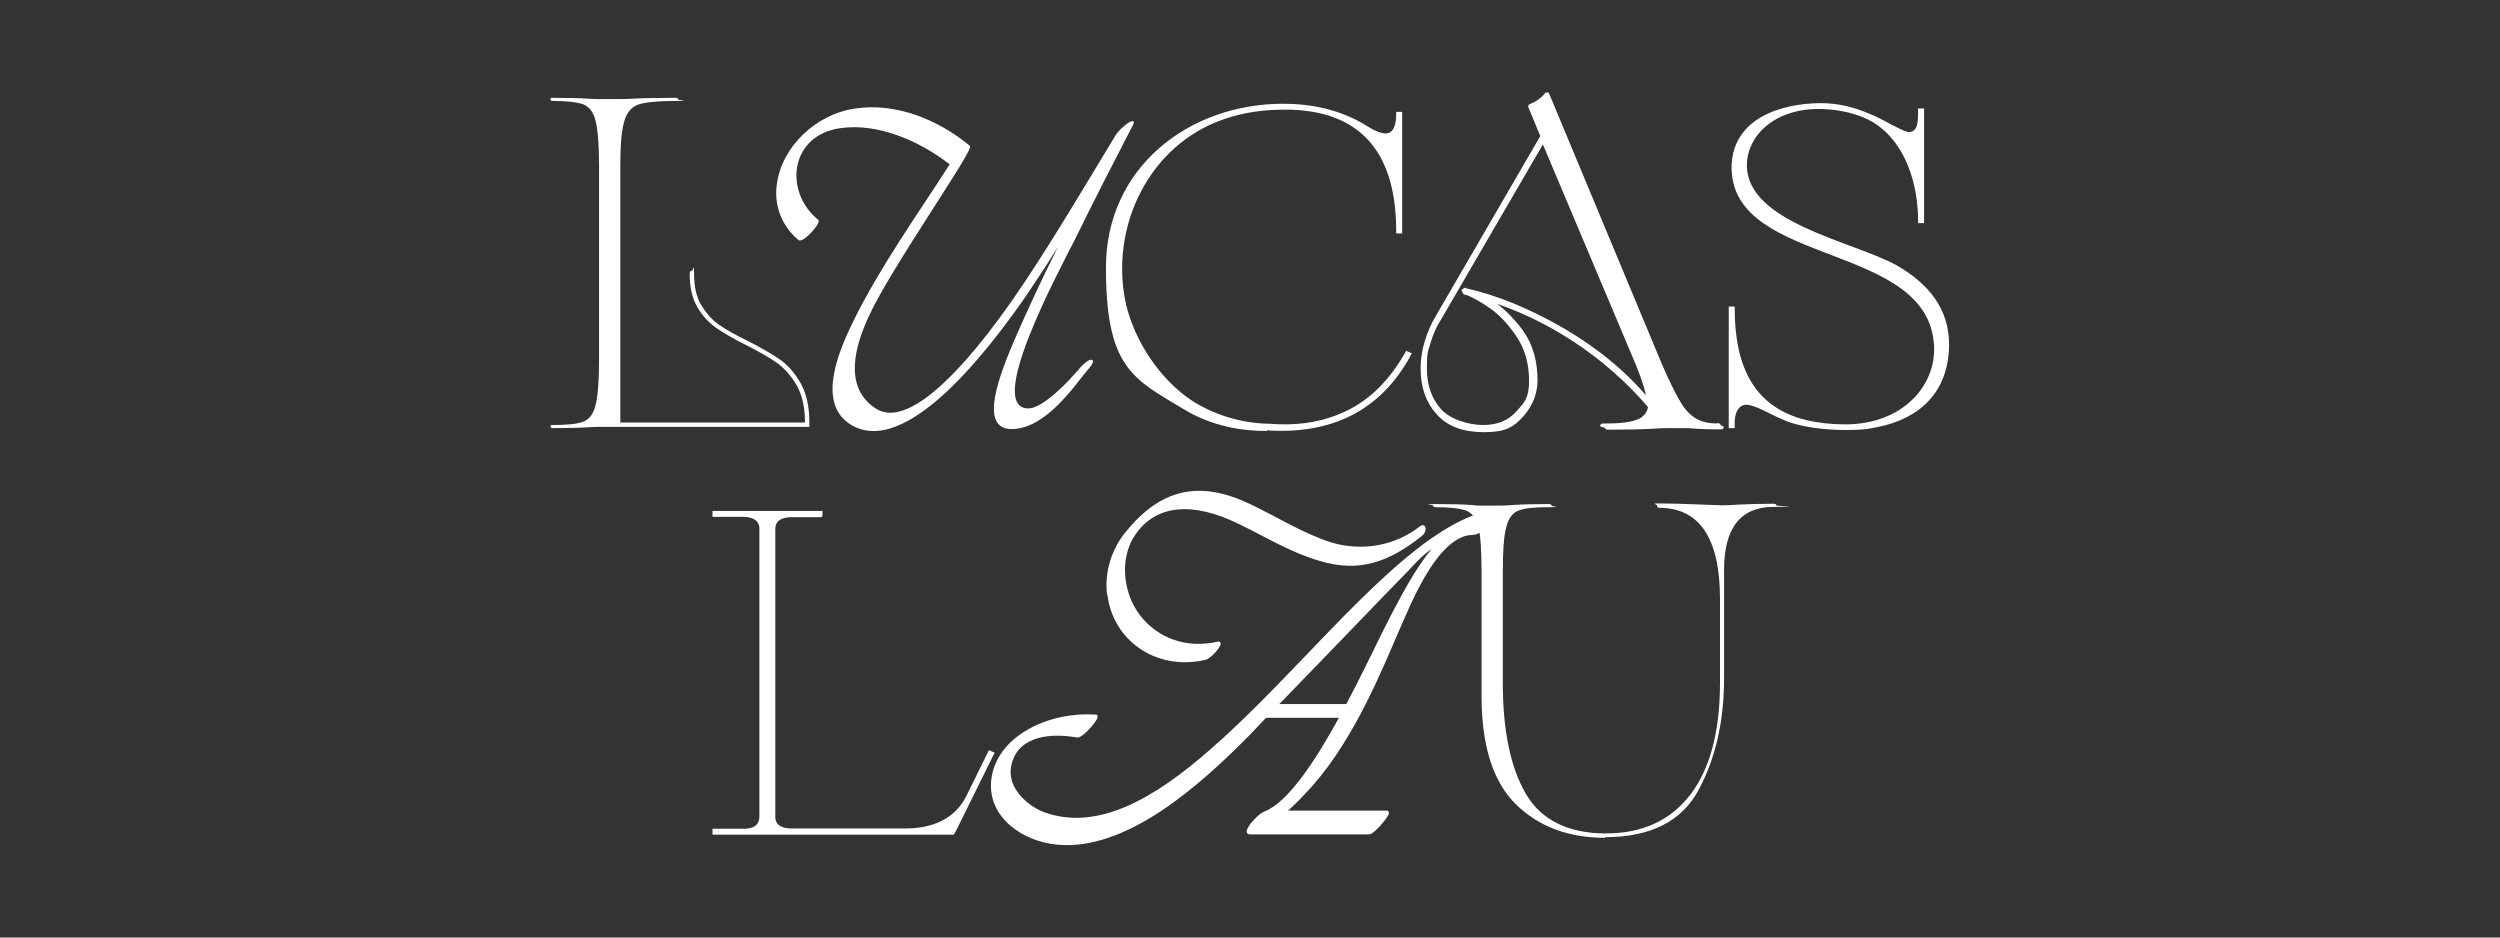 <?xml version="1.0" encoding="UTF-8"?> <svg xmlns="http://www.w3.org/2000/svg" xmlns:xlink="http://www.w3.org/1999/xlink" version="1.1" viewBox="0 0 800 300"><rect x="0" y="0" width="800" height="300" fill="#333333" stroke="none"/><defs><style> .cls-1, .cls-2 { fill: none; } .cls-3 { fill: #fff; } .cls-4 { clip-path: url(#clippath); } .cls-2 { stroke: #fff; } </style><clipPath id="clippath"><rect class="cls-1" x="176.2" y="29.6" width="447.7" height="240.9"></rect></clipPath></defs><g><g id="Layer_1"><g class="cls-4"><path class="cls-3" d="M513.6,267.9c14.6,0,24.6-5.1,30-15.2,5.4-10.1,8.1-22,8.1-35.6v-34.7c0-13.5,5.3-20.2,15.9-20.2s.8-.2.8-.5-.3-.5-.8-.5c-4.1,0-8.1.1-11.9.3-1.2.1-2.8.2-4.6.2l-5.5-.2c-6.9-.3-11.8-.4-14.7-.4s-.6.2-.6.7.2.7.6.7c13,0,19.5,9.8,19.5,29.2v26.7c0,15.7-3.2,27.7-9.5,35.9-6.4,8.3-15.4,12.4-27.1,12.4s-20.7-4.2-25.6-12.8c-4.9-8.5-7.3-20.3-7.3-35.4v-35.2c0-6.9.3-11.7,1.1-14.6.7-2.8,2-4.6,3.9-5.3,1.9-.8,5.1-1.1,9.8-1.1s.8-.2.8-.5-.3-.5-.8-.5c-4.8,0-8.7.1-11.7.3-1,.1-2.4.2-4.2.2h-4.5c-1.8,0-3.2,0-4.2-.2-3-.2-6.9-.3-11.7-.3s-.8.2-.8.5.2.5.8.5c4.6,0,7.8.4,9.8,1.1,1.9.8,3.2,2.5,3.9,5.3.7,2.8,1,7.7,1,14.6v39.5c0,15.9,3.7,27.4,11,34.6,7.4,7.2,16.9,10.7,28.6,10.7"></path><path class="cls-3" d="M408.2,225.8c14.6-15,40.5-42,41.7-43.1,2.8-2.9,5.6-6.4,10.6-9.1l-2.1,2.5c-5.3,6.6-9,13.7-13,21.3-3.5,6.7-8.5,17.6-14.3,28.4h-23ZM354.8,189.7c1.5,14.7,15.1,24.5,30.7,21,2-.4,5.7-5.2,4.3-4.9-14.7,3.4-26.3-5.5-29.3-16.5-1.7-5.7-1.4-12.7,2.2-18.2,6.9-10.4,19.2-11.1,33.9-3.9,8.5,4.1,16.5,9.1,25.8,11.8,12.5,3.8,21.8.4,32.2-7.8,1.5-1.1,1.4-3.4.1-2.4-7.8,6.2-18.6,8.3-28.7,5.3-9.2-2.9-17.6-8.3-26.5-12.5-15.7-7.4-27.9-4.8-39.1,9.2-4.2,5.2-6.4,12.2-5.7,18.9M350.5,229.2c-14.1-1.1-31.2,6.4-32.8,20.4-1.3,11.6,9.8,19.2,20.7,20.2,21.7,2,44.7-18.3,61.2-35,1-1.1,2.9-3.1,5.3-5.6h24.4c-7.8,14.3-16.7,27.9-24.4,30.9-1.7.7-3.1,2.4-4.2,3.6-.3.4-2.1,2.8-.8,2.8h38.2c1.4,0,6.9-6.6,5.7-6.6h-33c3.4-2.8,6.3-6,9.1-9.1,13.4-15.3,22.1-37.2,27.3-49.1,3.6-8,11.2-28,22-30.8l2.5-.3c2.5,0,7.8-6.9,5.9-6.6-5.9.7-10.9,3.4-15.5,6.2-23.2,14.4-49,47.9-74.6,70.1-17.9,15.7-35.8,25.9-52.6,20.4-5.9-1.8-13-8-11.9-15.1,1.5-9.8,11.5-11.9,21.7-10.1,1.5.3,7.1-6.3,5.9-6.4M262.7,164.9v-.9h-34.2v.9h9.5c2.7,0,5.5,1.1,5.5,4.2v92.2c0,3.3-2.5,4.4-5.4,4.4h-9.6v.9h76.4l.6-1,12.1-24.5-.9-.4-7.1,14.4c-3.9,7.7-11.6,10.5-19.7,10.5h-36.7c-2.7,0-5.6-.9-5.6-4.2v-92.1c0-3.3,2.8-4.3,5.6-4.3h9.4Z"></path><path class="cls-2" d="M408.2,225.8c14.6-15,40.5-42,41.7-43.1,2.8-2.9,5.6-6.4,10.6-9.1l-2.1,2.5c-5.3,6.6-9,13.7-13,21.3-3.5,6.7-8.5,17.6-14.3,28.4h-23ZM354.8,189.7c1.5,14.7,15.1,24.5,30.7,21,2-.4,5.7-5.2,4.3-4.9-14.7,3.4-26.3-5.5-29.3-16.5-1.7-5.7-1.4-12.7,2.2-18.2,6.9-10.4,19.2-11.1,33.9-3.9,8.5,4.1,16.5,9.1,25.8,11.8,12.5,3.8,21.8.4,32.2-7.8,1.5-1.1,1.4-3.4.1-2.4-7.8,6.2-18.6,8.3-28.7,5.3-9.2-2.9-17.6-8.3-26.5-12.5-15.7-7.4-27.9-4.8-39.1,9.2-4.2,5.2-6.4,12.2-5.7,18.9ZM350.5,229.2c-14.1-1.1-31.2,6.4-32.8,20.4-1.3,11.6,9.8,19.2,20.7,20.2,21.7,2,44.7-18.3,61.2-35,1-1.1,2.9-3.1,5.3-5.6h24.4c-7.8,14.3-16.7,27.9-24.4,30.9-1.7.7-3.1,2.4-4.2,3.6-.3.4-2.1,2.8-.8,2.8h38.2c1.4,0,6.9-6.6,5.7-6.6h-33c3.4-2.8,6.3-6,9.1-9.1,13.4-15.3,22.1-37.2,27.3-49.1,3.6-8,11.2-28,22-30.8l2.5-.3c2.5,0,7.8-6.9,5.9-6.6-5.9.7-10.9,3.4-15.5,6.2-23.2,14.4-49,47.9-74.6,70.1-17.9,15.7-35.8,25.9-52.6,20.4-5.9-1.8-13-8-11.9-15.1,1.5-9.8,11.5-11.9,21.7-10.1,1.5.3,7.1-6.3,5.9-6.4ZM262.7,164.9v-.9h-34.2v.9h9.5c2.7,0,5.5,1.1,5.5,4.2v92.2c0,3.3-2.5,4.4-5.4,4.4h-9.6v.9h76.4l.6-1,12.1-24.5-.9-.4-7.1,14.4c-3.9,7.7-11.6,10.5-19.7,10.5h-36.7c-2.7,0-5.6-.9-5.6-4.2v-92.1c0-3.3,2.8-4.3,5.6-4.3h9.4Z"></path><path class="cls-3" d="M590.6,136.3c-4.8,0-9-.5-12.8-1.4-16.4-4.1-23.2-16.6-23.2-36.3h-.9v37.9h.9v-.3c-.2-5,1.8-7.2,4.3-7.2,3.3.2,8,3.3,11.6,4.7,5.4,2.6,14.1,3.4,19.9,3.4s7.1-.3,10.2-.9c13.6-2.7,22.4-11.1,22.6-25.7.1-11.8-6.8-19.5-16.4-25.1-14.1-7.8-48.1-13.6-48.3-32.4,0-10.1,9.5-19.2,24.9-18.6,5.4.2,11.7,1.5,16.4,4.4,10.6,6.6,14.5,20.2,14.5,32.1h.9v-35.7h-.9c0,2-.1,3.8-.4,5.1-.5,1.5-1.4,2.2-2.4,2.4-1.1.2-2.2-.3-3.5-.9-3.5-1.6-6.5-3.6-9.9-4.9-4.8-2.1-9.9-3.4-15.6-3.4-12.5.1-27.6,4.8-27.9,19.8-.3,31.8,63.3,23.4,64.8,57.5.6,13-10.4,25.5-28.9,25.5M469.1,92.6c-.4,0-.6,0-.7.5,0,.4.2.7.7.8h.3c1.8.7,4.3,2,7.5,4.2,3.2,2.2,6.1,5.3,8.8,9.3,2.7,4,4.1,8.8,4.1,14.4s-1.4,7.1-4.1,10.1c-2.7,3.1-6.4,4.6-11.1,4.6s-10.8-1.8-13.9-5.3c-3.1-3.5-4.6-8-4.6-13.4s.4-5.4,1.2-8.2c.8-2.8,1.9-5.3,3.4-7.6l33.1-56.9,30.2,71.6c2.2,5.4,3.3,9.2,3.4,11.4-7.2-8.7-16.3-16.2-27.2-22.6-10.9-6.3-21.4-10.6-31.3-12.8M549.4,136c-2.9,0-5.3-.6-7.2-1.8-1.9-1.2-3.7-3.1-5.2-5.9-1.6-2.7-3.5-6.6-5.7-11.7l-36.1-86.6h-.3c-1.1,1.5-2.8,2.8-5.2,3.8-.2.1-.3.3-.1.5l3.9,9.4v-.2l-33.4,57.5c-1.6,2.6-2.8,5.4-3.7,8.3-.9,3-1.3,5.8-1.3,8.6,0,5.8,1.6,10.6,5,14.3,3.3,3.8,8.2,5.6,14.9,5.6s9.1-1.6,12.1-4.9c2.9-3.3,4.4-7.1,4.4-11.2,0-6.2-1.5-11.4-4.6-15.7-3.1-4.2-6.7-7.7-10.9-10.3,9.4,2.9,18.6,7.2,27.5,13,8.9,5.8,17.1,12.9,24.4,21.4-.3,2.1-1.5,3.6-3.5,4.5-2.1.9-5.3,1.4-9.7,1.4s-.8.2-.8.5.2.5.8.5c5.6,0,10.3-.1,14.1-.3,1.2-.1,2.9-.2,5-.2h4.8c1,0,2.4,0,4.1.2,1.7.1,4.1.2,7,.2s.5-.2.5-.5-.1-.5-.5-.5M405.2,137.2c20.4,1.4,36.2-5.9,45.9-23.9l-.9-.4c-5.1,9-12,16.4-21.8,20.2-7.1,2.9-14.6,3.6-22.2,3-8.7-.1-17.4-2.7-24.8-7.3-10.8-7.1-18.9-19.7-21.6-31.5-5.4-24.8,7.5-51.5,31.9-59.7,6-2.1,12.6-3,18.9-3,4.9-.1,9.4.5,13.3,1.5,16.1,4.4,23.4,17.6,23.4,38.1h.9v-37.9h-.9c0,4.3-1.2,6.4-3.1,6.8-2.6.6-6.3-1.9-8.6-3.3-7.3-4.1-15.6-6.1-25-6.1-29.9,0-56.2,20.2-56.2,51.9s8.4,35.2,24.3,44.7c7.6,4.7,16.5,7.1,26.4,7.1"></path><path class="cls-2" d="M590.6,136.3c-4.8,0-9-.5-12.8-1.4-16.4-4.1-23.2-16.6-23.2-36.3h-.9v37.9h.9v-.3c-.2-5,1.8-7.2,4.3-7.2,3.3.2,8,3.3,11.6,4.7,5.4,2.6,14.1,3.4,19.9,3.4s7.1-.3,10.2-.9c13.6-2.7,22.4-11.1,22.6-25.7.1-11.8-6.8-19.5-16.4-25.1-14.1-7.8-48.1-13.6-48.3-32.4,0-10.1,9.5-19.2,24.9-18.6,5.4.2,11.7,1.5,16.4,4.4,10.6,6.6,14.5,20.2,14.5,32.1h.9v-35.7h-.9c0,2-.1,3.8-.4,5.1-.5,1.5-1.4,2.2-2.4,2.4-1.1.2-2.2-.3-3.5-.9-3.5-1.6-6.5-3.6-9.9-4.9-4.8-2.1-9.9-3.4-15.6-3.4-12.5.1-27.6,4.8-27.9,19.8-.3,31.8,63.3,23.4,64.8,57.5.6,13-10.4,25.5-28.9,25.5ZM469.1,92.6c-.4,0-.6,0-.7.5,0,.4.2.7.7.8h.3c1.8.7,4.3,2,7.5,4.2,3.2,2.2,6.1,5.3,8.8,9.3,2.7,4,4.1,8.8,4.1,14.4s-1.4,7.1-4.1,10.1c-2.7,3.1-6.4,4.6-11.1,4.6s-10.8-1.8-13.9-5.3c-3.1-3.5-4.6-8-4.6-13.4s.4-5.4,1.2-8.2c.8-2.8,1.9-5.3,3.4-7.6l33.1-56.9,30.2,71.6c2.2,5.4,3.3,9.2,3.4,11.4-7.2-8.7-16.3-16.2-27.2-22.6-10.9-6.3-21.4-10.6-31.3-12.8ZM549.4,136c-2.9,0-5.3-.6-7.2-1.8-1.9-1.2-3.7-3.1-5.2-5.9-1.6-2.7-3.5-6.6-5.7-11.7l-36.1-86.6h-.3c-1.1,1.5-2.8,2.8-5.2,3.8-.2.1-.3.3-.1.5l3.9,9.4v-.2l-33.4,57.5c-1.6,2.6-2.8,5.4-3.7,8.3-.9,3-1.3,5.8-1.3,8.6,0,5.8,1.6,10.6,5,14.3,3.3,3.8,8.2,5.6,14.9,5.6s9.1-1.6,12.1-4.9c2.9-3.3,4.4-7.1,4.4-11.2,0-6.2-1.5-11.4-4.6-15.7-3.1-4.2-6.7-7.7-10.9-10.3,9.4,2.9,18.6,7.2,27.5,13,8.9,5.8,17.1,12.9,24.4,21.4-.3,2.1-1.5,3.6-3.5,4.5-2.1.9-5.3,1.4-9.7,1.4s-.8.2-.8.5.2.5.8.5c5.6,0,10.3-.1,14.1-.3,1.2-.1,2.9-.2,5-.2h4.8c1,0,2.4,0,4.1.2,1.7.1,4.1.2,7,.2s.5-.2.5-.5-.1-.5-.5-.5ZM405.2,137.2c20.4,1.4,36.2-5.9,45.9-23.9l-.9-.4c-5.1,9-12,16.4-21.8,20.2-7.1,2.9-14.6,3.6-22.2,3-8.7-.1-17.4-2.7-24.8-7.3-10.8-7.1-18.9-19.7-21.6-31.5-5.4-24.8,7.5-51.5,31.9-59.7,6-2.1,12.6-3,18.9-3,4.9-.1,9.4.5,13.3,1.5,16.1,4.4,23.4,17.6,23.4,38.1h.9v-37.9h-.9c0,4.3-1.2,6.4-3.1,6.8-2.6.6-6.3-1.9-8.6-3.3-7.3-4.1-15.6-6.1-25-6.1-29.9,0-56.2,20.2-56.2,51.9s8.4,35.2,24.3,44.7c7.6,4.7,16.5,7.1,26.4,7.1Z"></path><path class="cls-3" d="M344.9,118.5c-2.9,3.5-11.2,12.2-15.8,12.2-13.9,0,9.4-43.3,15-54.3,6-12.3,12.3-24.5,18.6-36.7.7-1.7-1.5-.6-1.8-.3-1.5,1.1-3.1,2.5-4.1,4.2-9.4,15.5-18.6,31.1-28.6,46.2-8.3,12.5-34.6,50.4-48.3,40.7-10.2-7-6-20.2-2.1-28.8,6.6-15,34.2-54,32.6-55-10.1-8.4-23.9-14.1-37.2-11.9-11.9,1.8-23,12-24.6,24.1-1,6.7,1.5,13.4,6.9,17.9,1.4,1.3,7.4-5.5,6.4-6.4-11.2-9-9.2-27.2,7.1-29.4,11.9-1.7,25.3,4.1,34.9,11.6-10.6,16.5-22.1,32.5-30.8,50.1-4.5,9.2-11.8,25.8-1.3,32.9,18.1,12,45.8-25.5,56.4-40.7,3.5-5.2,7-10.5,10.4-16-4.9,9.8-9.5,19.6-13.9,29.7-4.3,10.1-12,28.7-1,28.7s20.2-14,24.4-19c.4-.4,2.5-2.8,1.3-3.1-1.1-.6-4.1,2.7-4.5,3.4M259,135.2c0-5-.9-9.1-2.7-12.4-1.8-3.2-4-5.8-6.5-7.6-2.6-1.8-6-3.8-10.3-6-3.9-1.9-7-3.6-9.3-5.2-2.3-1.6-4.2-3.7-5.8-6.4-1.6-2.6-2.3-6-2.3-10s-.2-1-.7-1c-.5,0-.7.4-.7,1,0,4.3.8,7.8,2.4,10.6,1.6,2.8,3.6,4.9,5.9,6.6,2.3,1.6,5.5,3.5,9.5,5.5,4.2,2.1,7.5,4,10.1,5.8,2.5,1.8,4.6,4.2,6.4,7.3,1.7,3.1,2.6,7,2.6,11.8h-59.1V53.2c0-6.9.4-11.7,1.3-14.5.8-2.8,2.4-4.6,4.6-5.3s6.2-1.1,11.8-1.1.8-.2.8-.5c0-.3-.2-.5-.8-.5-5.6,0-10.3.1-14.1.3-1.2.1-2.9.1-5.1.1h-4.2c-1.8,0-3.2,0-4.2-.1-3-.2-6.9-.3-11.7-.3s-.8.2-.8.5.2.5.8.5c4.6,0,7.8.4,9.8,1.1,1.9.8,3.2,2.5,3.9,5.3.7,2.8,1.1,7.6,1.1,14.5v61.8c0,6.9-.4,11.8-1.1,14.6-.7,2.8-2,4.6-3.9,5.3-1.9.8-5.2,1.1-9.8,1.1s-.8.2-.8.5.2.5.8.5c4.8,0,8.7-.1,11.7-.3,1-.1,2.4-.1,4.2-.1h66.2v-1.4Z"></path></g></g></g></svg> 